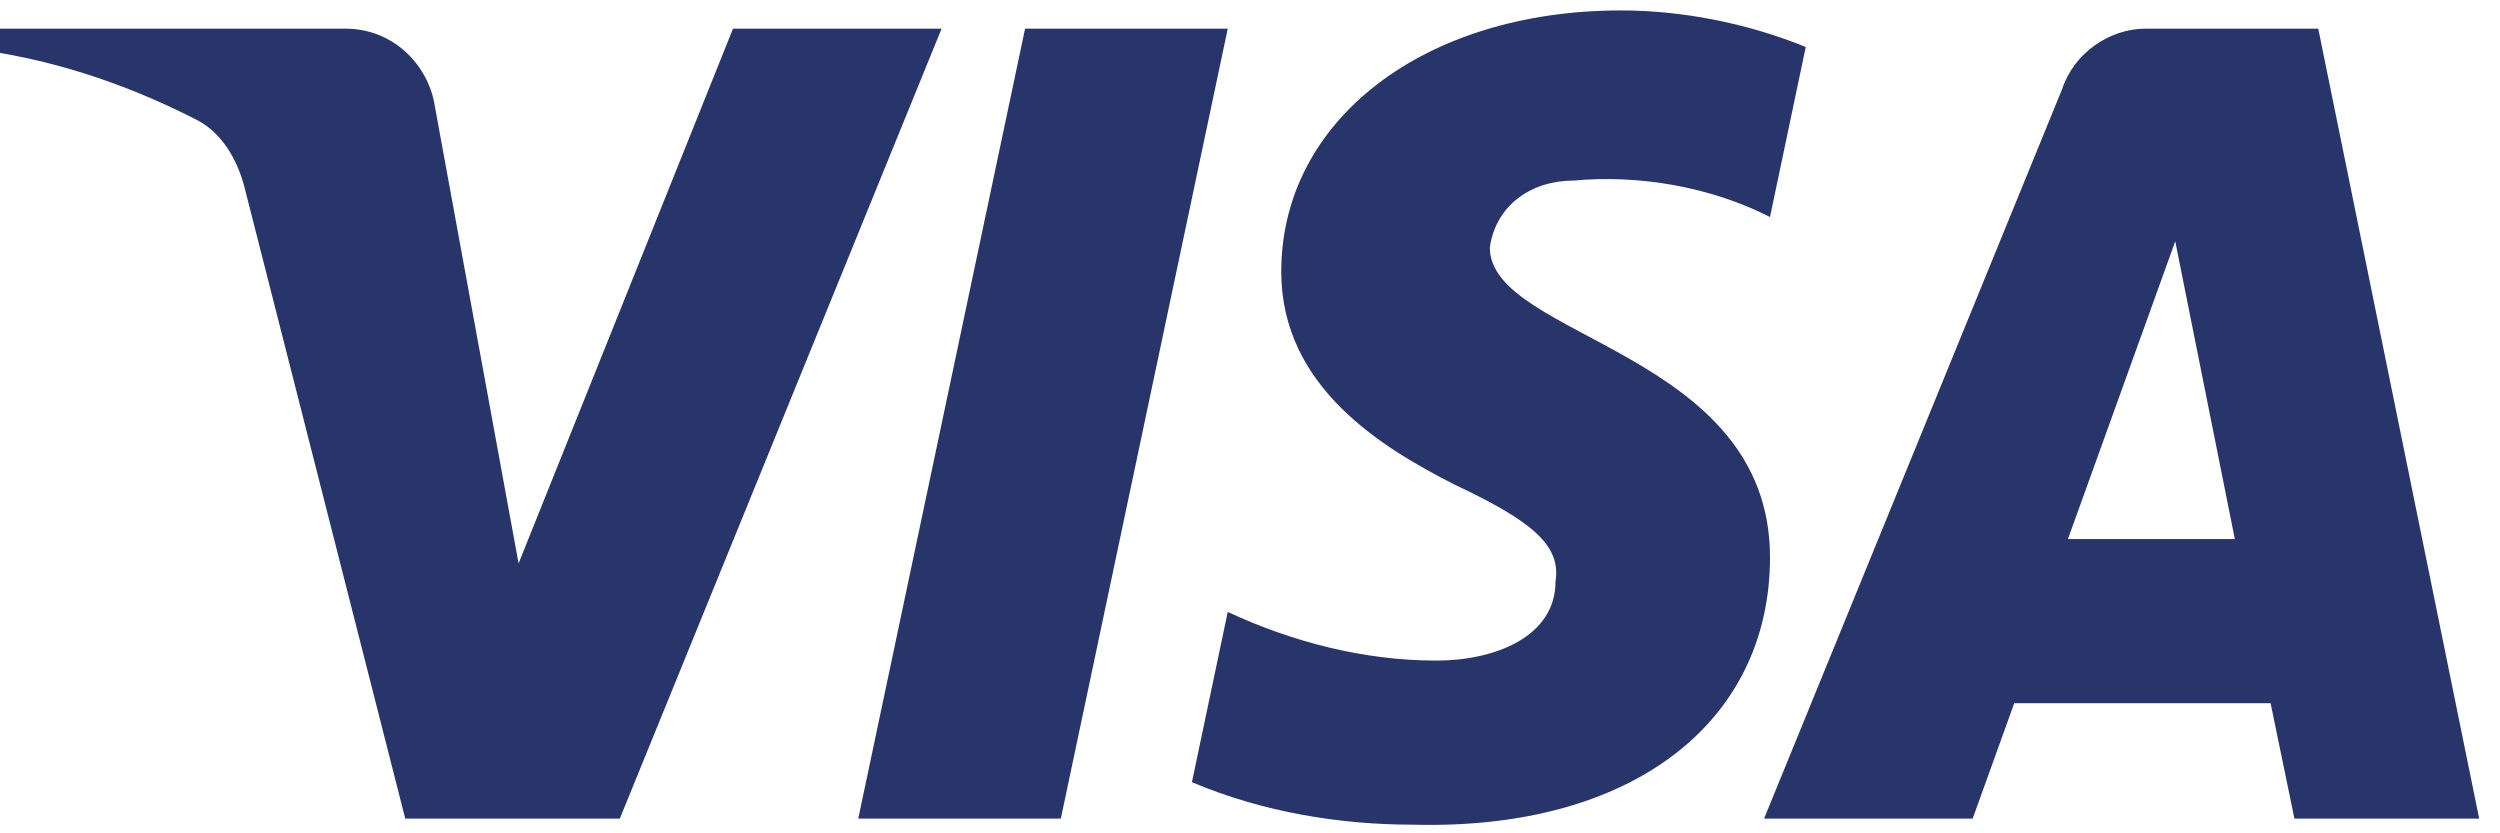 <svg width="30" height="10" viewBox="0 0 30 10" fill="none" xmlns="http://www.w3.org/2000/svg">
<path id="visa-logo" fill-rule="evenodd" clip-rule="evenodd" d="M7.438 9.823H4.863L2.932 2.24C2.841 1.892 2.646 1.583 2.36 1.438C1.646 1.073 0.859 0.782 0 0.635V0.344H4.148C4.72 0.344 5.149 0.782 5.221 1.291L6.223 6.761L8.796 0.344H11.299L7.438 9.823ZM12.73 9.823H10.299L12.301 0.344H14.733L12.73 9.823ZM17.878 2.97C17.95 2.459 18.379 2.167 18.88 2.167C19.667 2.094 20.525 2.24 21.24 2.604L21.669 0.564C20.954 0.272 20.167 0.125 19.453 0.125C17.093 0.125 15.375 1.438 15.375 3.26C15.375 4.647 16.592 5.375 17.45 5.813C18.379 6.25 18.737 6.542 18.666 6.979C18.666 7.635 17.95 7.927 17.236 7.927C16.377 7.927 15.518 7.709 14.733 7.343L14.303 9.386C15.162 9.75 16.091 9.896 16.95 9.896C19.596 9.968 21.24 8.656 21.24 6.688C21.24 4.208 17.878 4.063 17.878 2.97ZM29.75 9.823L27.819 0.344H25.745C25.316 0.344 24.887 0.635 24.744 1.073L21.169 9.823H23.672L24.171 8.438H27.247L27.533 9.823H29.75ZM26.103 2.896L26.818 6.469H24.815L26.103 2.896Z" fill="#28356A"/>
</svg>
